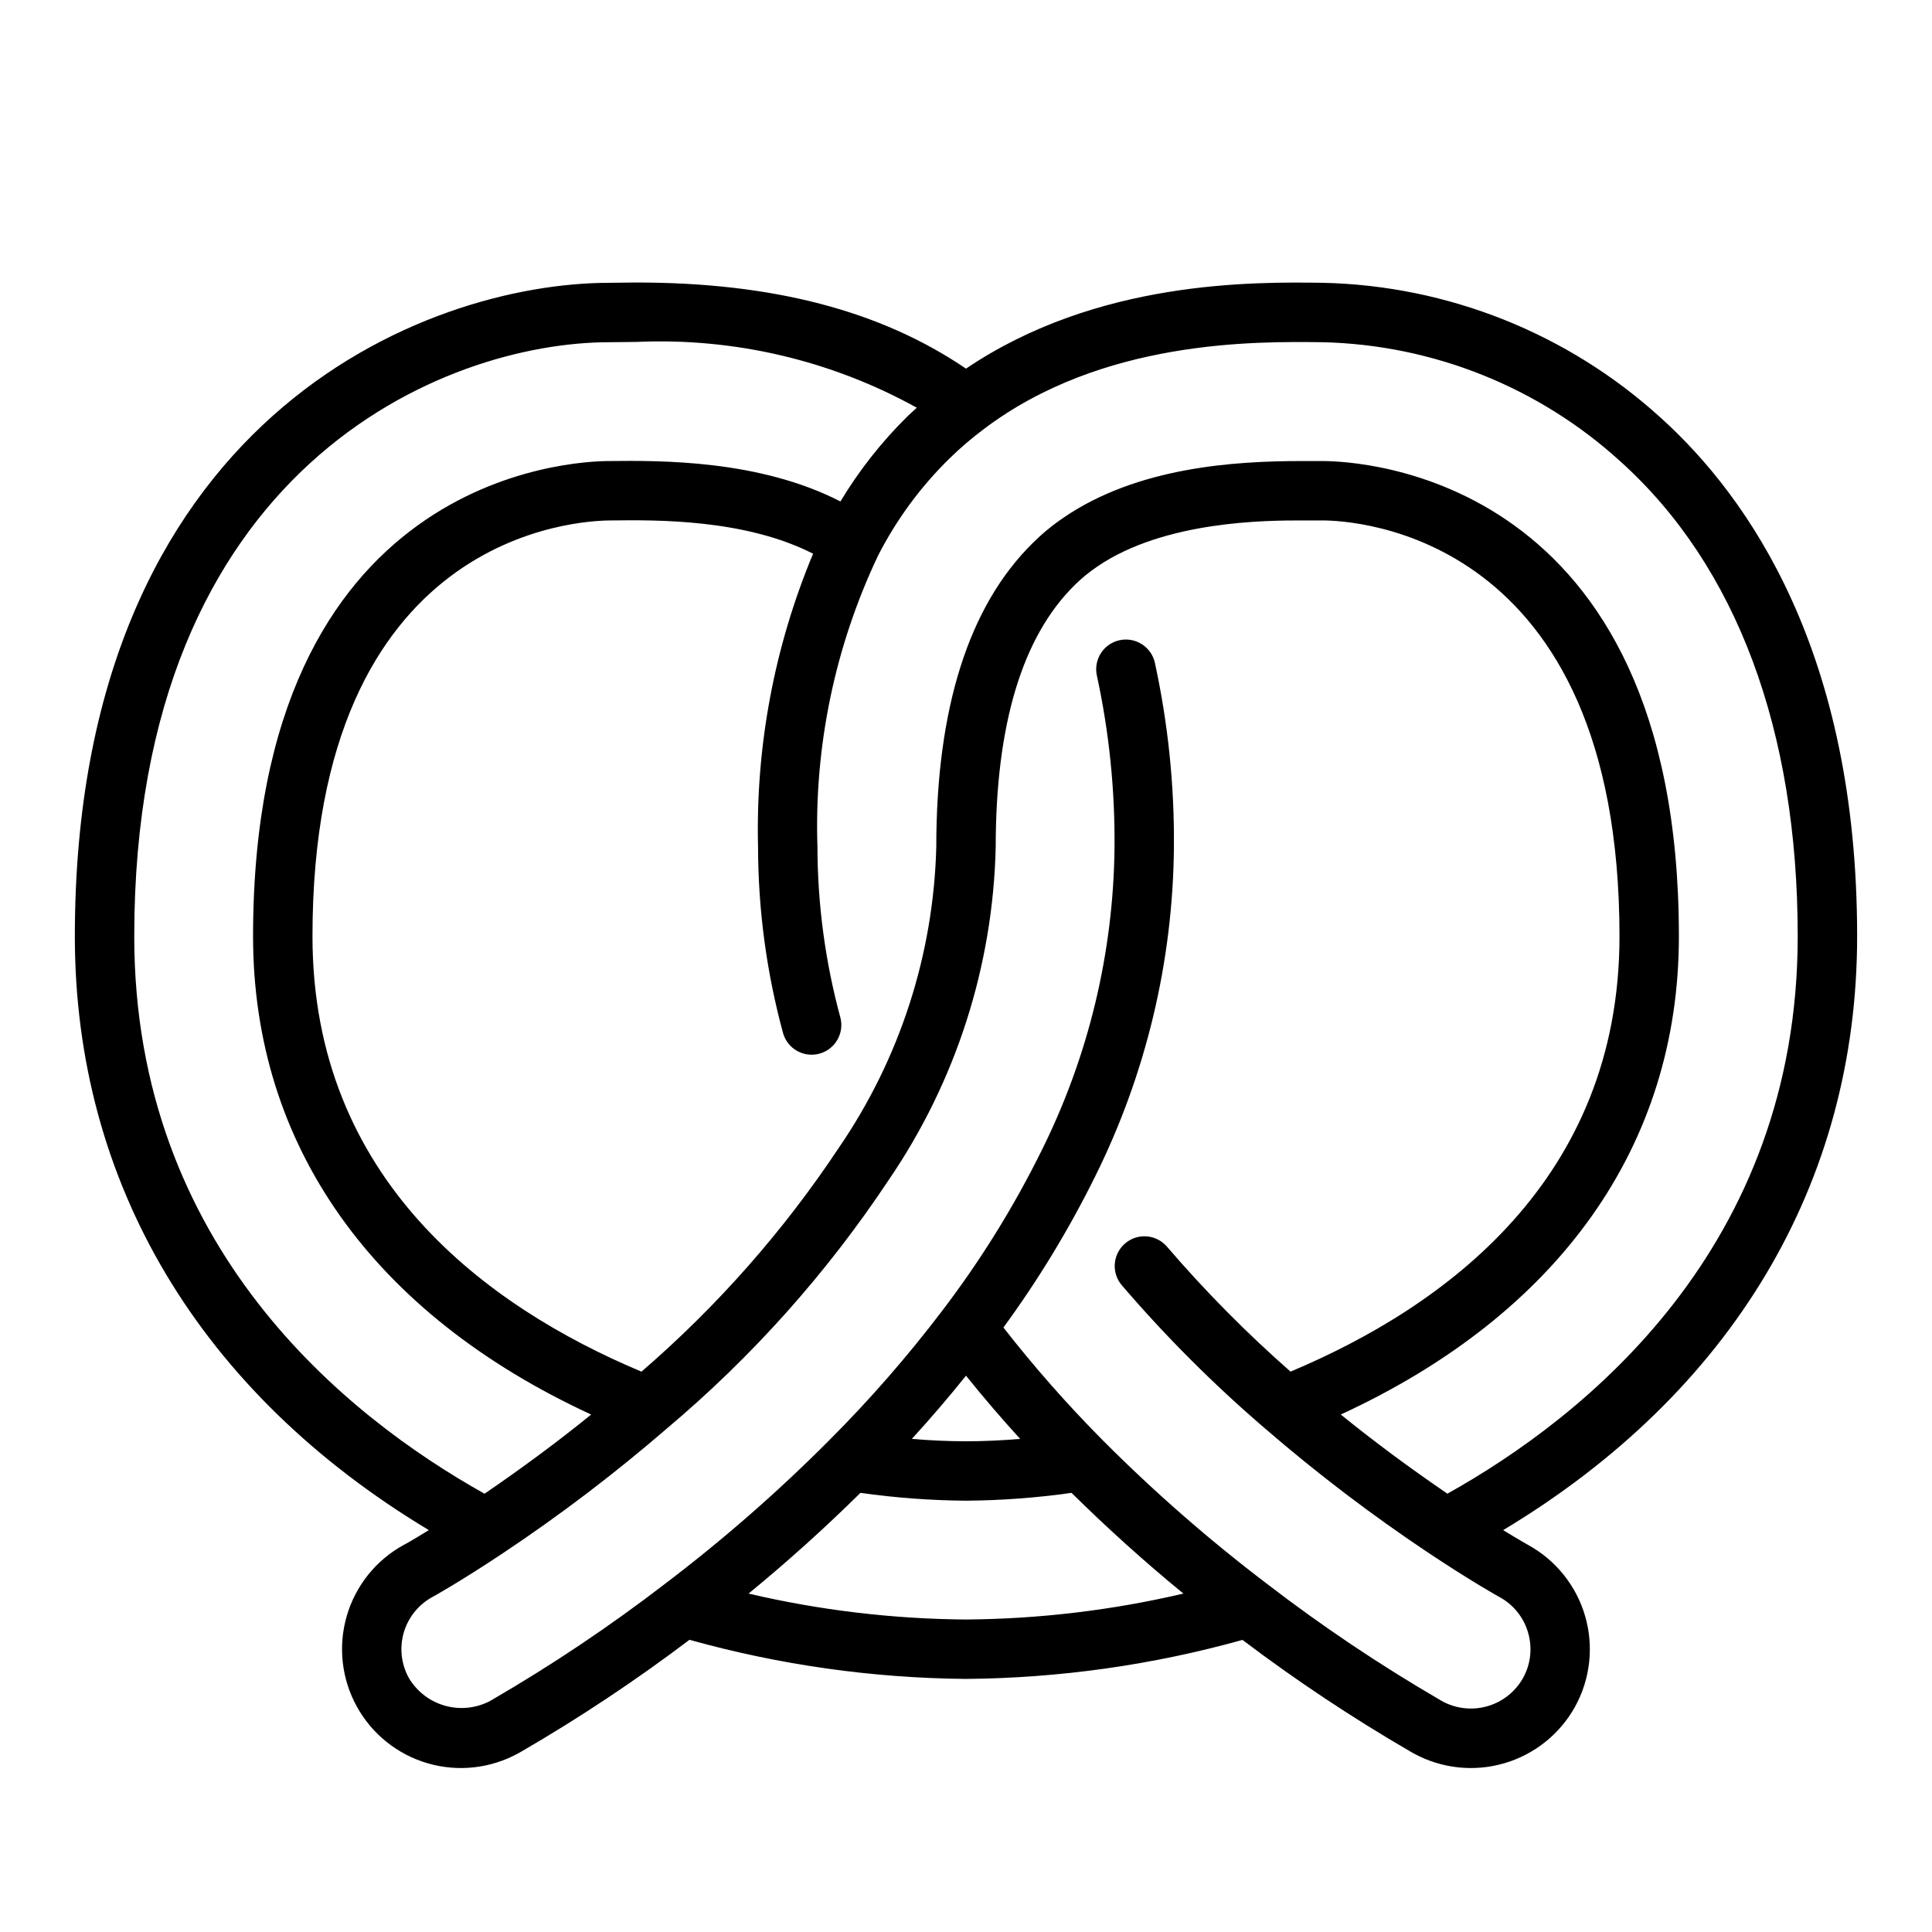 <?xml version="1.0" encoding="UTF-8"?>
<!-- Uploaded to: SVG Repo, www.svgrepo.com, Generator: SVG Repo Mixer Tools -->
<svg fill="#000000" width="800px" height="800px" version="1.1" viewBox="144 144 512 512" xmlns="http://www.w3.org/2000/svg">
 <path d="m257.64 549.5c-4.141 2.543-6.582 3.938-6.684 3.938-7.32 4.027-12.742 10.801-15.066 18.828-2.328 8.027-1.371 16.648 2.66 23.969 4.031 7.324 10.805 12.742 18.832 15.07 8.027 2.324 16.648 1.367 23.969-2.664l0.891-0.504v0.004c15.41-8.949 30.266-18.824 44.477-29.578 23.863 6.664 48.504 10.148 73.281 10.367 24.77-0.207 49.406-3.684 73.27-10.336 14.219 10.75 29.074 20.629 44.488 29.578l0.891 0.504h-0.004c7.32 4.004 15.926 4.945 23.941 2.625 8.016-2.32 14.781-7.719 18.828-15.016 4.043-7.344 4.996-15.992 2.652-24.039-2.344-8.043-7.793-14.828-15.145-18.848 0 0-2.441-1.363-6.566-3.898 60.598-36.434 93.805-91.859 93.805-157.37 0-74.832-28.387-116.11-52.184-137.54-24.539-22.262-56.289-34.918-89.41-35.645-18.258-0.242-59.758-0.785-94.566 22.75-22.578-15.352-51.168-22.828-87.309-22.828l-7.156 0.078c-49.012 0-141.7 36.211-141.7 173.18 0 65.512 33.207 120.94 93.805 157.37zm84.734 16.816c10.367-8.492 20.277-17.438 29.652-26.695 9.27 1.316 18.613 2.008 27.973 2.078 9.359-0.07 18.703-0.762 27.969-2.078 9.383 9.266 19.293 18.207 29.645 26.695-18.891 4.422-38.215 6.727-57.613 6.871-19.406-0.145-38.73-2.449-57.625-6.871zm57.625-57.742c4.613 5.734 9.398 11.32 14.352 16.75-5 0.418-9.832 0.629-14.352 0.629s-9.352-0.211-14.352-0.629c4.969-5.43 9.754-11.016 14.352-16.75zm148.96 68.109c1.176 4.004 0.703 8.312-1.316 11.965-2.016 3.617-5.371 6.305-9.344 7.481-3.969 1.176-8.246 0.75-11.91-1.184l-0.789-0.457h0.004c-15.918-9.246-31.223-19.516-45.816-30.738-15.363-11.664-29.902-24.371-43.516-38.031-9.371-9.441-18.172-19.43-26.355-29.914 9.211-12.582 17.324-25.938 24.246-39.91 13.516-27.164 20.676-57.043 20.938-87.379 0.137-16.465-1.562-32.895-5.07-48.98-0.996-4.203-5.195-6.812-9.406-5.856-4.207 0.957-6.859 5.129-5.941 9.352 3.238 14.941 4.809 30.195 4.676 45.484-0.273 27.941-6.891 55.457-19.359 80.465-7.387 14.938-16.191 29.129-26.301 42.375-9.215 12.133-19.242 23.629-30.016 34.402-13.613 13.664-28.156 26.371-43.523 38.031-14.586 11.211-29.883 21.465-45.793 30.699l-0.566 0.332c-3.684 1.906-7.961 2.332-11.949 1.191-3.992-1.145-7.394-3.769-9.508-7.34-1.996-3.609-2.496-7.859-1.395-11.836 1.105-3.973 3.727-7.356 7.297-9.418 0.637-0.324 7.871-4.383 18.965-11.762 15.152-10.09 29.656-21.113 43.43-33.016 22.676-19.066 42.508-41.277 58.891-65.961 17.773-26.027 27.617-56.652 28.34-88.164 0-32.418 7.023-55.773 20.926-69.453l-0.004-0.004c1.836-1.812 3.832-3.453 5.969-4.894 17.852-12.242 45.199-12.242 54.191-12.242h5.508c8.055 0 78.719 3.094 78.719 110.21 0 64.551-46.367 98.219-87.176 115.36l0.004 0.004c-11.691-10.266-22.645-21.344-32.777-33.148-2.828-3.262-7.758-3.641-11.047-0.844-3.289 2.797-3.715 7.719-0.953 11.035 11.695 13.652 24.422 26.379 38.07 38.07 13.789 11.918 28.309 22.957 43.477 33.062 11.066 7.359 18.301 11.422 18.656 11.594 3.668 2.008 6.379 5.398 7.527 9.418zm-54.5-341.99c29.273 0.66 57.316 11.879 78.965 31.59 30.742 27.684 46.988 71.203 46.988 125.85 0 82.477-56.316 127.3-92.836 147.71-9.895-6.762-19.375-13.77-28.254-20.98 57.91-26.707 89.602-71.316 89.602-126.73 0-122.42-84.797-125.95-94.465-125.95h-5.512c-17.695 0-43.484 1.574-63.102 15.004l0.004 0.004c-2.922 1.977-5.648 4.219-8.148 6.707-16.973 16.703-25.578 43.828-25.578 80.625-0.738 28.488-9.707 56.152-25.828 79.656-14.648 22.062-32.246 42.023-52.301 59.324-40.801-17.137-87.184-50.816-87.184-115.37 0-107.11 70.668-110.21 79.137-110.21 11.887-0.141 35.426-0.426 53.531 8.816-10.281 24.609-15.25 51.113-14.586 77.777 0.031 16.645 2.262 33.215 6.629 49.277 1.18 4.141 5.461 6.562 9.617 5.445 4.156-1.121 6.641-5.367 5.582-9.539-4.004-14.727-6.051-29.922-6.086-45.184-0.887-26.652 4.613-53.125 16.035-77.219 4.867-9.543 11.246-18.234 18.895-25.734 2.859-2.805 5.906-5.418 9.117-7.816 31.449-23.844 72.242-23.262 89.777-23.055zm-188.93 0 7.164-0.078v-0.004c25.895-1.145 51.602 4.891 74.277 17.445-0.789 0.738-1.621 1.434-2.41 2.203l0.004 0.004c-6.875 6.762-12.871 14.363-17.84 22.629-21.602-11.082-47.727-10.848-61.195-10.711-9.668 0-94.465 3.535-94.465 125.95 0 55.41 31.691 100.02 89.598 126.74-8.879 7.211-18.367 14.219-28.254 20.98-36.516-20.422-92.832-65.246-92.832-147.72 0-124.54 82.387-157.44 125.95-157.44z"/>
</svg>